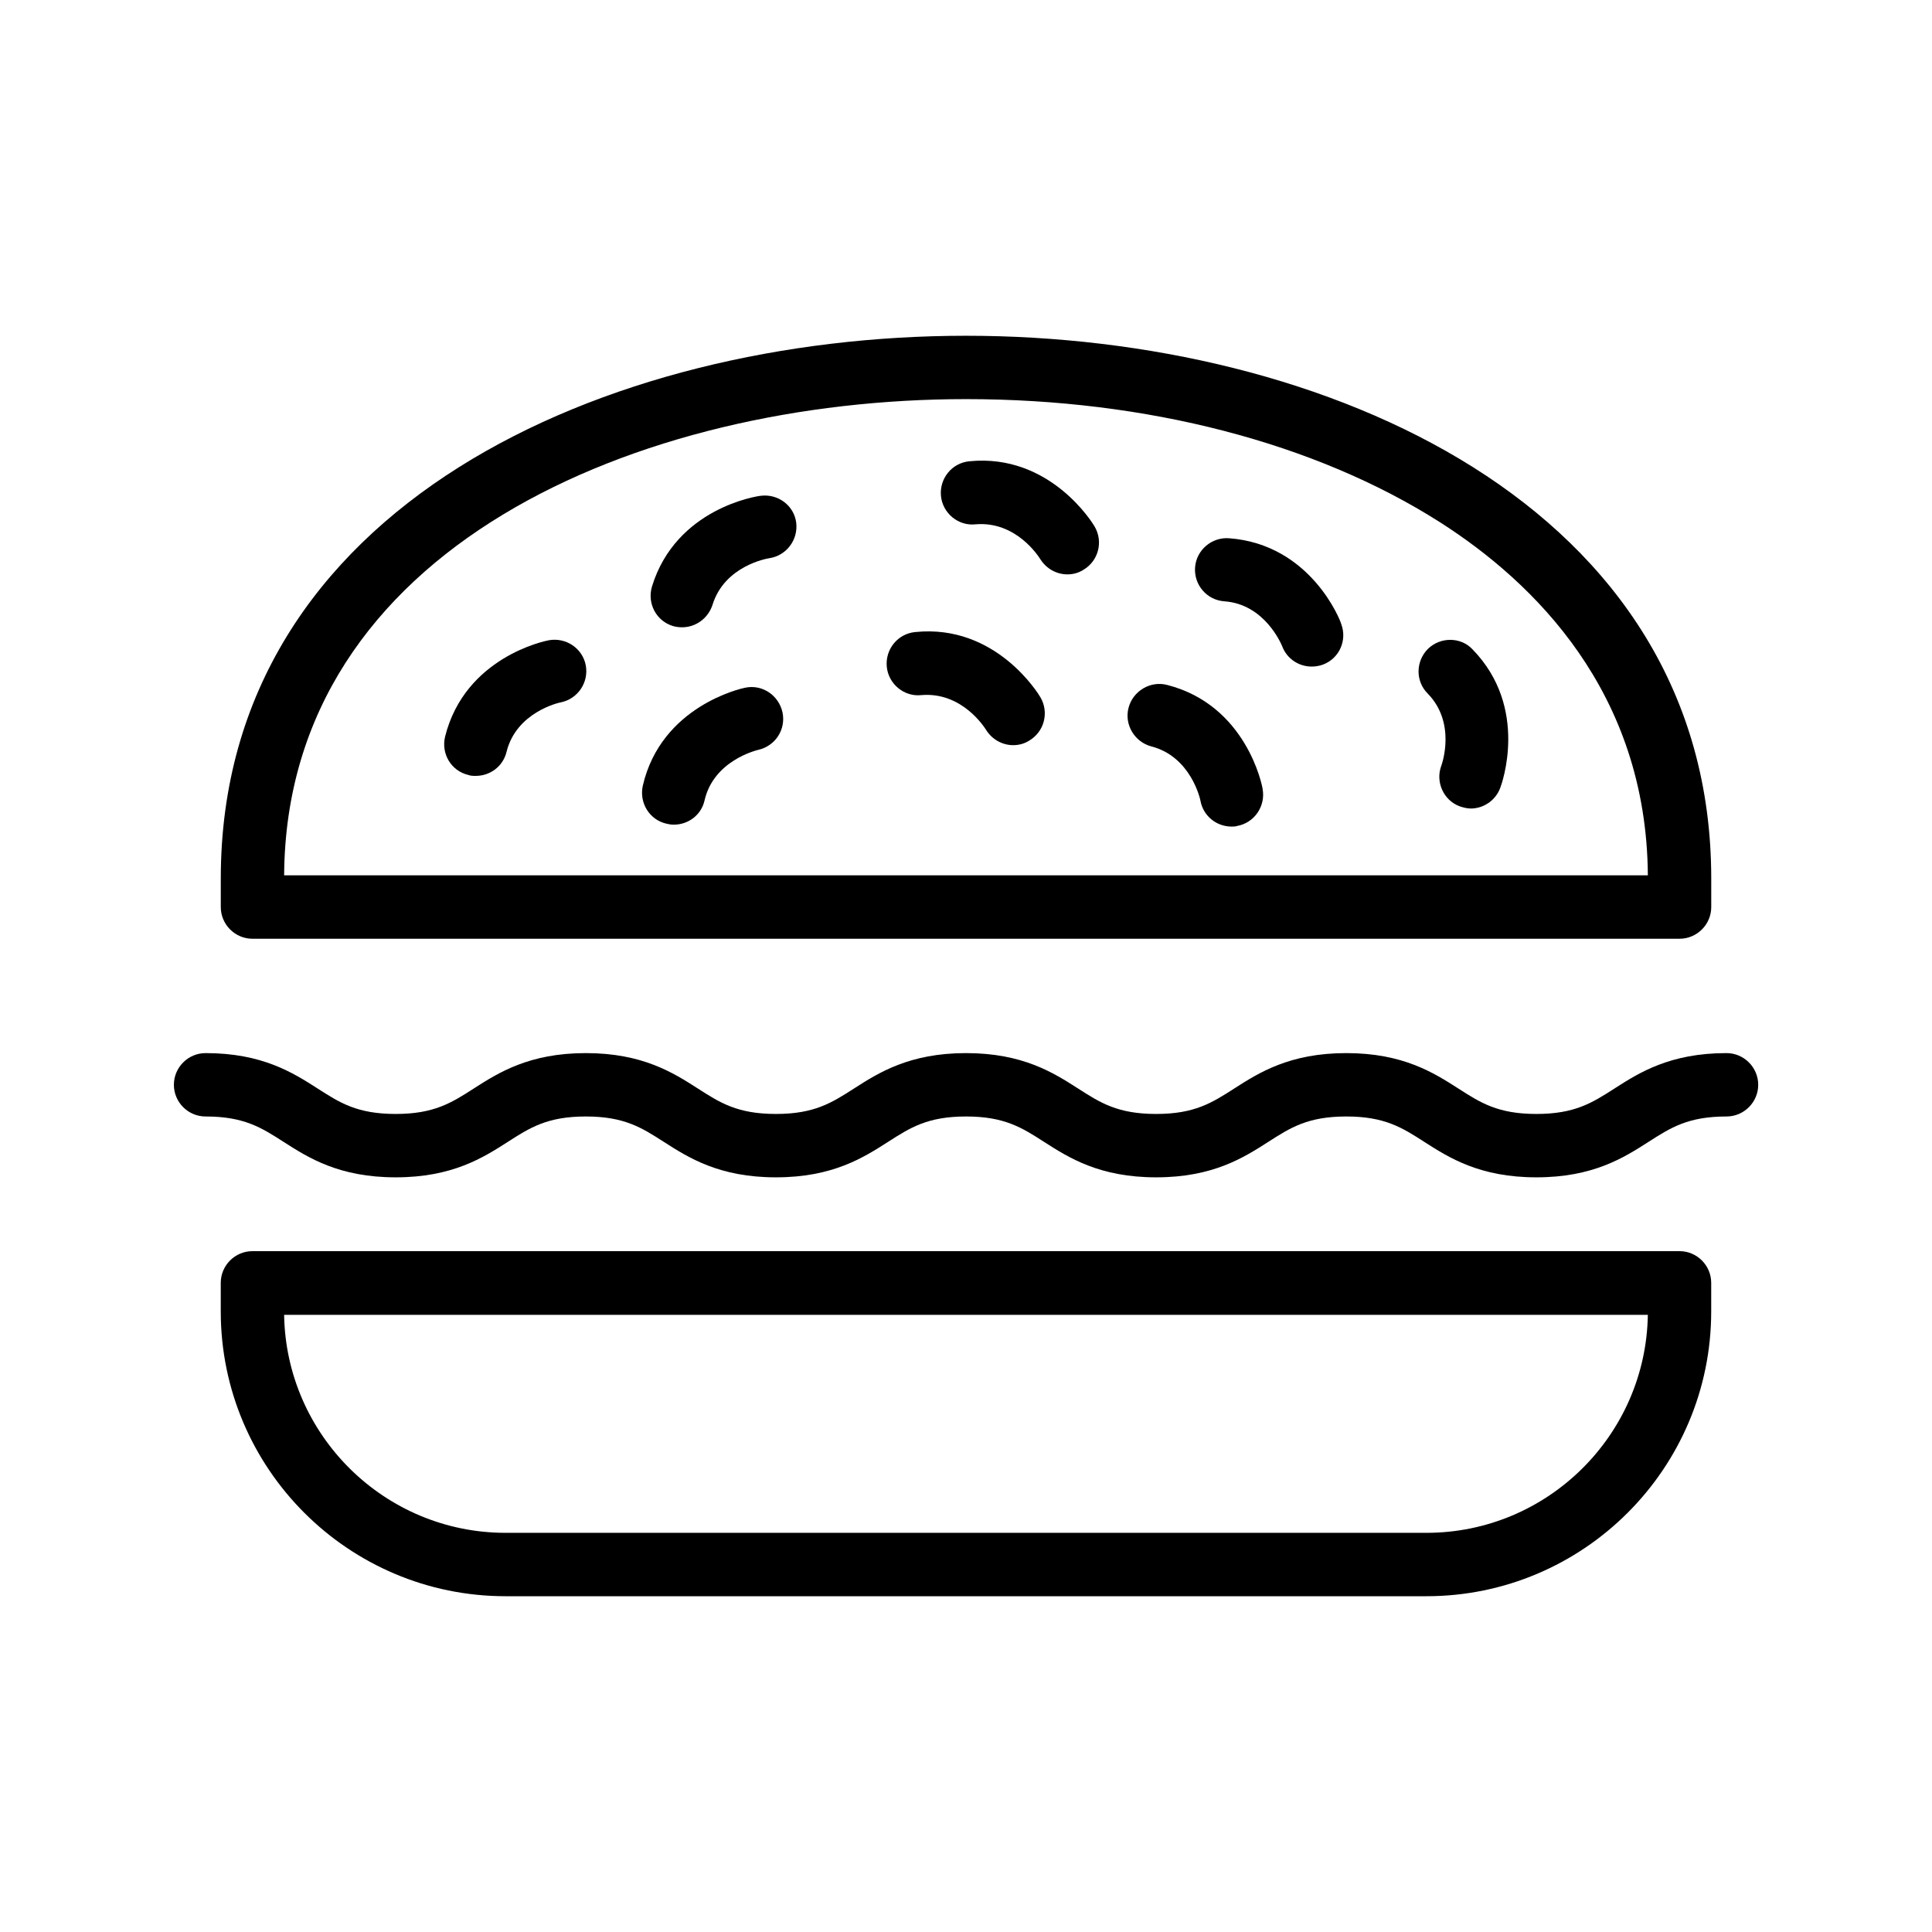 <?xml version="1.0" encoding="UTF-8"?>
<!-- Uploaded to: ICON Repo, www.iconrepo.com, Generator: ICON Repo Mixer Tools -->
<svg fill="#000000" width="800px" height="800px" version="1.1" viewBox="144 144 512 512" xmlns="http://www.w3.org/2000/svg">
 <g>
  <path d="m210.9 475.57c-4.617 0-8.398 3.777-8.398 8.398v7.559c0 41.648 33.84 75.488 75.488 75.488h244.01c41.648 0 75.488-33.84 75.488-75.488v-7.562c0-4.617-3.777-8.398-8.398-8.398zm311.1 74.648h-244.01c-32.074 0-58.191-25.863-58.695-57.77h361.4c-0.5 31.906-26.613 57.77-58.691 57.77z"/>
  <path d="m400 232.98c-95.137 0-197.49 45.008-197.49 143.84v7.559c0 4.617 3.777 8.398 8.398 8.398h378.19c4.617 0 8.398-3.777 8.398-8.398v-7.559c-0.004-98.828-102.36-143.84-197.5-143.84zm-180.7 142.91c0.586-86.652 93.957-126.12 180.7-126.12 47.945 0 92.531 11.586 125.53 32.578 25.023 15.953 54.832 45.09 55.168 93.625h-361.4z"/>
  <path d="m198.48 439.88c10.16 0 14.777 2.938 20.656 6.719 6.551 4.199 14.695 9.406 29.727 9.406s23.176-5.207 29.727-9.406c5.879-3.777 10.496-6.719 20.656-6.719 10.16 0 14.777 2.938 20.656 6.719 6.551 4.199 14.695 9.406 29.727 9.406s23.176-5.207 29.727-9.406c5.879-3.777 10.496-6.719 20.656-6.719 10.16 0 14.777 2.938 20.656 6.719 6.551 4.199 14.695 9.406 29.727 9.406s23.176-5.207 29.727-9.406c5.879-3.777 10.496-6.719 20.656-6.719 10.16 0 14.777 2.938 20.656 6.719 6.551 4.199 14.695 9.406 29.727 9.406s23.176-5.207 29.727-9.406c5.879-3.777 10.496-6.719 20.656-6.719 4.617 0 8.398-3.777 8.398-8.398 0-4.617-3.777-8.398-8.398-8.398-15.031 0-23.176 5.207-29.727 9.406-5.879 3.777-10.496 6.719-20.656 6.719s-14.777-2.938-20.656-6.719c-6.551-4.199-14.695-9.406-29.727-9.406s-23.176 5.207-29.727 9.406c-5.879 3.777-10.496 6.719-20.656 6.719s-14.777-2.938-20.656-6.719c-6.551-4.199-14.695-9.406-29.727-9.406s-23.176 5.207-29.727 9.406c-5.879 3.777-10.496 6.719-20.656 6.719s-14.777-2.938-20.656-6.719c-6.551-4.199-14.695-9.406-29.727-9.406s-23.176 5.207-29.727 9.406c-5.879 3.777-10.496 6.719-20.656 6.719s-14.777-2.938-20.656-6.719c-6.551-4.199-14.695-9.406-29.727-9.406-4.617 0-8.398 3.777-8.398 8.398s3.777 8.398 8.398 8.398z"/>
  <path d="m289.41 313.68c-0.922 0.168-22.168 4.449-27.457 25.527-1.09 4.535 1.594 9.07 6.129 10.16 0.672 0.25 1.344 0.25 2.016 0.25 3.777 0 7.223-2.519 8.145-6.383 2.602-10.496 13.855-13.016 14.359-13.098 4.535-0.922 7.473-5.289 6.633-9.824-0.84-4.449-5.207-7.473-9.824-6.633z"/>
  <path d="m469.69 286.64c-4.535-0.336-8.648 3.106-8.984 7.727-0.336 4.617 3.106 8.648 7.727 8.984 10.746 0.754 15.113 11.336 15.367 11.922 1.258 3.359 4.449 5.375 7.809 5.375 1.008 0 2.016-0.168 2.938-0.504 4.367-1.594 6.551-6.465 4.871-10.832-0.168-0.84-8.062-21.074-29.727-22.672z"/>
  <path d="m522.43 315.95c-3.273 3.273-3.359 8.566-0.082 11.84 7.559 7.727 3.863 18.473 3.609 19.145-1.594 4.281 0.586 9.152 4.871 10.746 1.008 0.336 2.016 0.586 2.938 0.586 3.359 0 6.551-2.098 7.809-5.457 0.336-0.84 7.809-21.242-7.391-36.777-3.106-3.273-8.48-3.273-11.754-0.082z"/>
  <path d="m400.92 266.24c-4.617 0.418-7.977 4.535-7.559 9.152s4.617 8.062 9.152 7.559c10.832-0.922 16.793 8.648 17.129 9.152 1.594 2.602 4.367 4.113 7.223 4.113 1.426 0 2.856-0.336 4.199-1.176 4.031-2.352 5.375-7.473 3.023-11.504-0.422-0.758-11.754-19.398-33.168-17.297z"/>
  <path d="m386.56 311.5c-4.617 0.418-7.977 4.535-7.559 9.152 0.418 4.617 4.617 8.062 9.152 7.559 10.832-0.922 16.793 8.648 17.129 9.152 1.594 2.602 4.367 4.113 7.223 4.113 1.426 0 2.856-0.336 4.199-1.176 4.031-2.352 5.375-7.473 3.023-11.504-0.418-0.754-11.754-19.48-33.168-17.297z"/>
  <path d="m453.32 325.52c-4.449-1.176-9.07 1.594-10.242 6.047-1.176 4.449 1.594 9.07 6.047 10.242 10.41 2.688 12.93 13.855 13.016 14.441 0.754 4.031 4.281 6.801 8.23 6.801 0.504 0 1.008 0 1.512-0.168 4.535-0.84 7.559-5.207 6.719-9.824-0.09-0.84-4.289-22.164-25.281-27.539z"/>
  <path d="m345.59 275.39c-0.922 0.082-22.418 3.273-28.801 24.016-1.344 4.449 1.09 9.152 5.543 10.496 0.84 0.25 1.68 0.336 2.434 0.336 3.609 0 6.887-2.352 8.062-5.961 3.191-10.328 14.441-12.258 15.031-12.344 4.535-0.672 7.727-4.871 7.137-9.488-0.59-4.453-4.785-7.644-9.406-7.055z"/>
  <path d="m341.39 326.27c-0.922 0.168-22.168 4.871-27.039 25.945-1.008 4.535 1.762 9.07 6.297 10.078 0.672 0.168 1.258 0.25 1.93 0.25 3.863 0 7.305-2.602 8.145-6.465 2.434-10.496 13.602-13.184 14.191-13.352 4.535-1.008 7.391-5.375 6.465-9.91-1-4.613-5.453-7.555-9.988-6.547z"/>
 </g>
</svg>